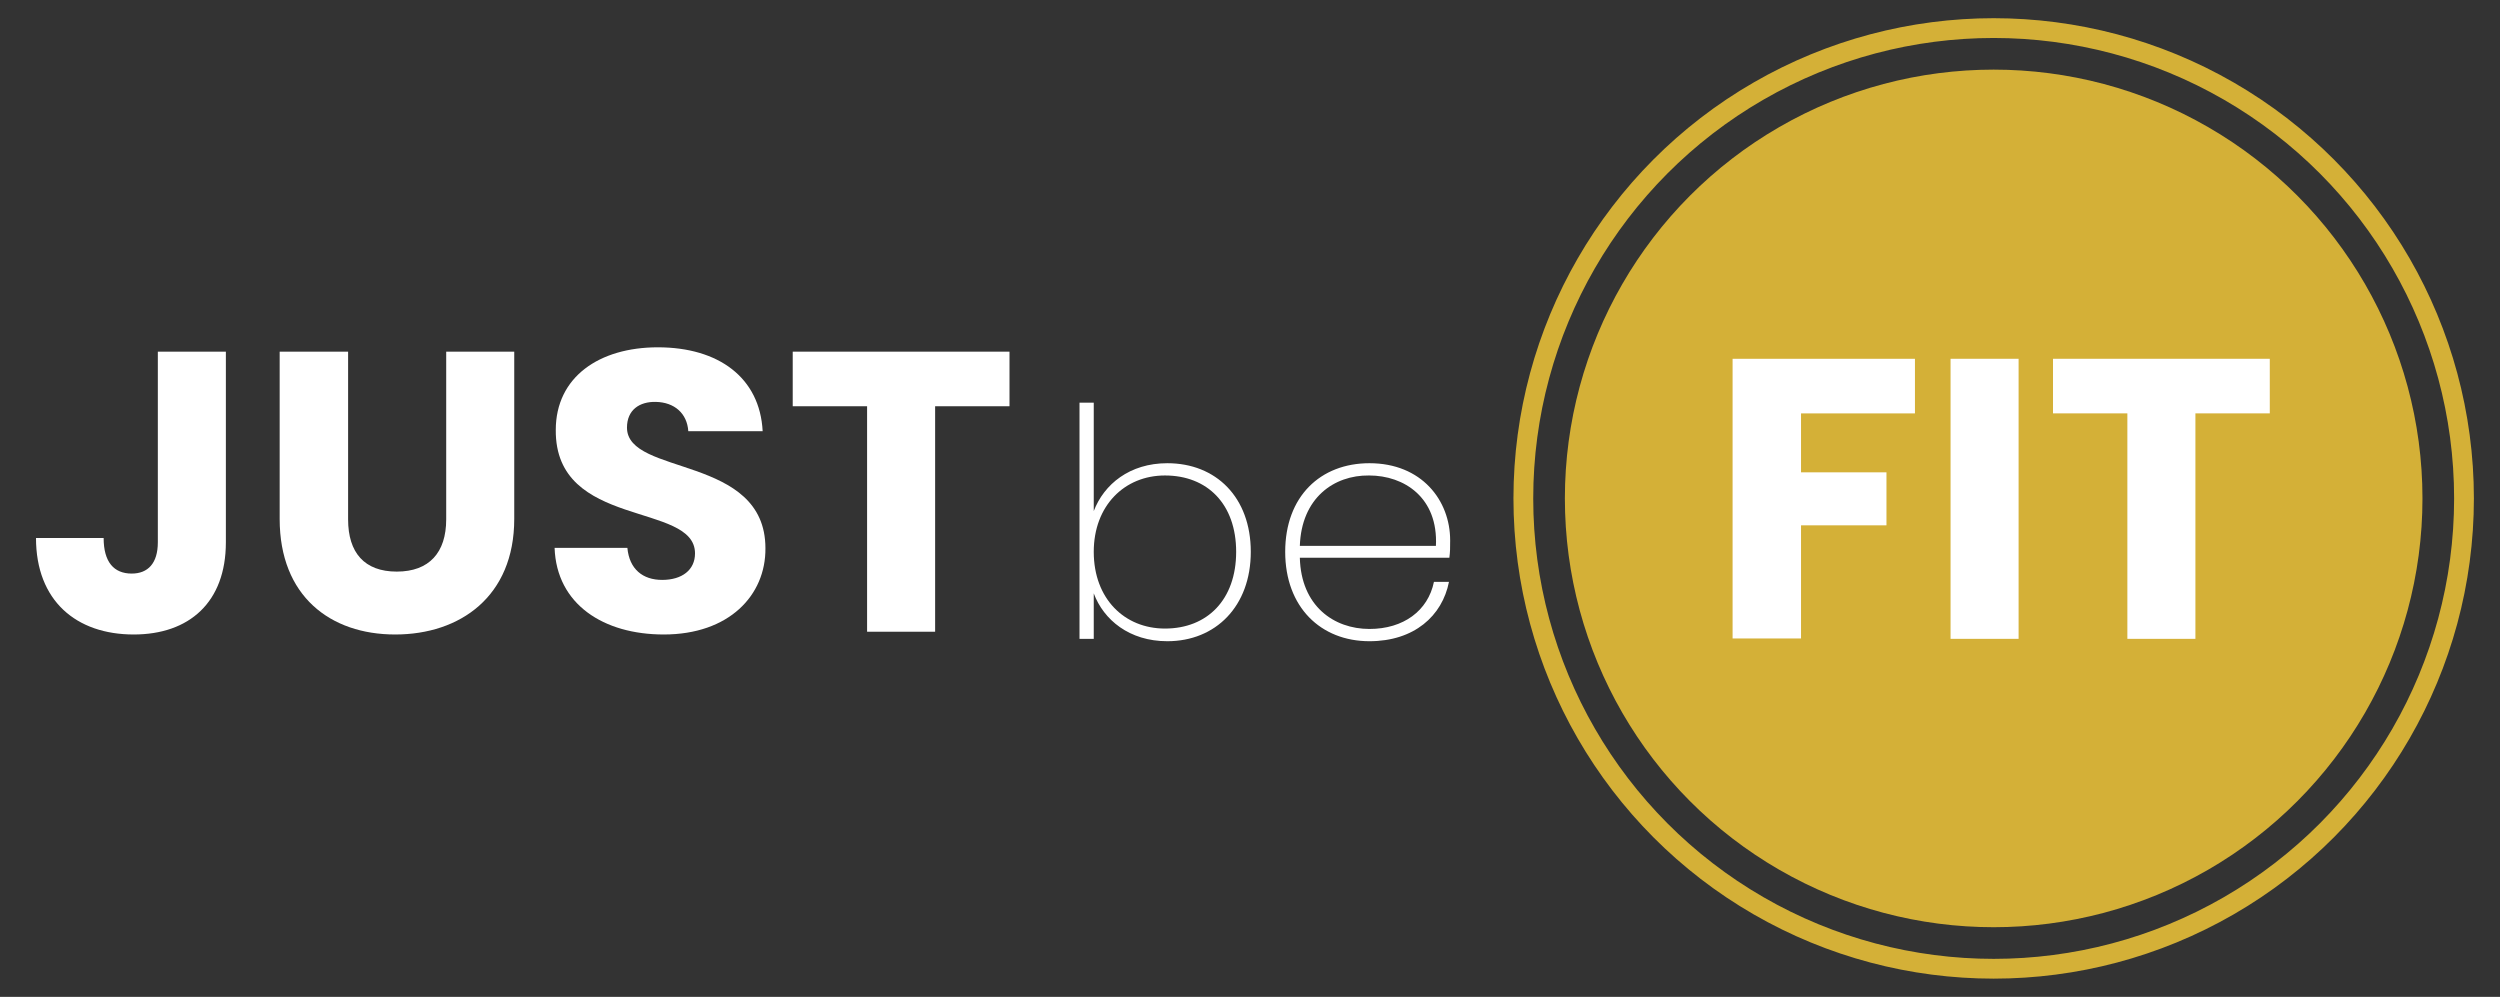 <?xml version="1.0" encoding="UTF-8"?> <!-- Generator: Adobe Illustrator 22.1.0, SVG Export Plug-In . SVG Version: 6.00 Build 0) --> <svg xmlns="http://www.w3.org/2000/svg" xmlns:xlink="http://www.w3.org/1999/xlink" id="Warstwa_1" x="0px" y="0px" viewBox="0 0 632 252" style="enable-background:new 0 0 632 252;" xml:space="preserve"><rect x="0" y="0" width="632" height="252" fill="#333333" stroke="none"/> <style type="text/css"> .st0{fill:#D4B037;} .st1{fill:#FFFFFF;} .st2{fill:none;stroke:#D4B037;stroke-width:5;stroke-miterlimit:10;} </style> <g id="Warstwa_1_1_"> </g> <g id="Warstwa_2_1_"> <circle class="st0" cx="504" cy="126" r="108.4"></circle> <g> <path class="st1" d="M39.9,88.9h17.2v48.2c0,15.2-9.3,23.3-23.3,23.3c-14.5,0-24.7-8.5-24.7-24.4h17.1c0,6.1,2.6,9,7.1,9 c4.1,0,6.6-2.6,6.6-7.9V88.9z"></path> <path class="st1" d="M70.8,88.9H88v42.4c0,8.4,4.1,13.2,12.3,13.2s12.5-4.8,12.5-13.2V88.9H130v42.3c0,19.6-13.7,29.2-30.1,29.2 s-29.2-9.7-29.2-29.2V88.9H70.8z"></path> <path class="st1" d="M167.8,160.4c-15.2,0-27.1-7.6-27.6-21.9h18.4c0.5,5.4,3.9,8.1,8.8,8.1c5,0,8.3-2.5,8.3-6.7 c0-13.1-35.4-6.1-35.2-31.2c0-13.4,11-20.9,25.8-20.9c15.4,0,25.8,7.7,26.5,21.2H174c-0.3-4.5-3.5-7.3-8.2-7.4 c-4.1-0.1-7.3,2-7.3,6.5c0,12.3,35,6.8,35,30.5C193.6,150.5,184.3,160.4,167.8,160.4z"></path> <path class="st1" d="M200.4,88.9h54.8v13.8h-18.8v57h-17.2v-57h-18.8V88.9z"></path> </g> <g> <path class="st1" d="M295.1,117.1c12.3,0,21.1,8.6,21.1,22.4s-8.9,22.6-21.1,22.6c-9.6,0-16.1-5.4-18.6-12.1v11.5h-3.6v-59.7h3.6 v27.4C279.1,122.4,285.6,117.1,295.1,117.1z M294.5,120.2c-10.2,0-18,7.6-18,19.3c0,11.9,7.8,19.4,18,19.4c10.7,0,18-7.3,18-19.4 S305.2,120.2,294.5,120.2z"></path> <path class="st1" d="M346.2,162.1c-12.3,0-21.3-8.6-21.3-22.6s8.9-22.4,21.3-22.4c13.2,0,20.4,9.4,20.4,19.5c0,1.9,0,2.9-0.2,4.4 h-37.8c0.3,12.2,8.6,18,17.6,18c8.6,0,14.8-4.6,16.3-11.9h3.8C364.6,155.7,357.5,162.1,346.2,162.1z M328.6,138H363 c0.6-12.2-8-17.8-16.9-17.8C337.2,120.1,329,125.9,328.6,138z"></path> </g> <g> <path class="st1" d="M438,90.7h46.1v13.8h-28.8v14.9h21.6v13.4h-21.6v28.6H438V90.7z"></path> <path class="st1" d="M493.1,90.7h17.2v70.8h-17.2V90.7z"></path> <path class="st1" d="M519,90.7h54.8v13.8H555v57h-17.2v-57H519V90.7z"></path> </g> <circle class="st2" cx="504" cy="126" r="118.9"></circle> </g> </svg> 